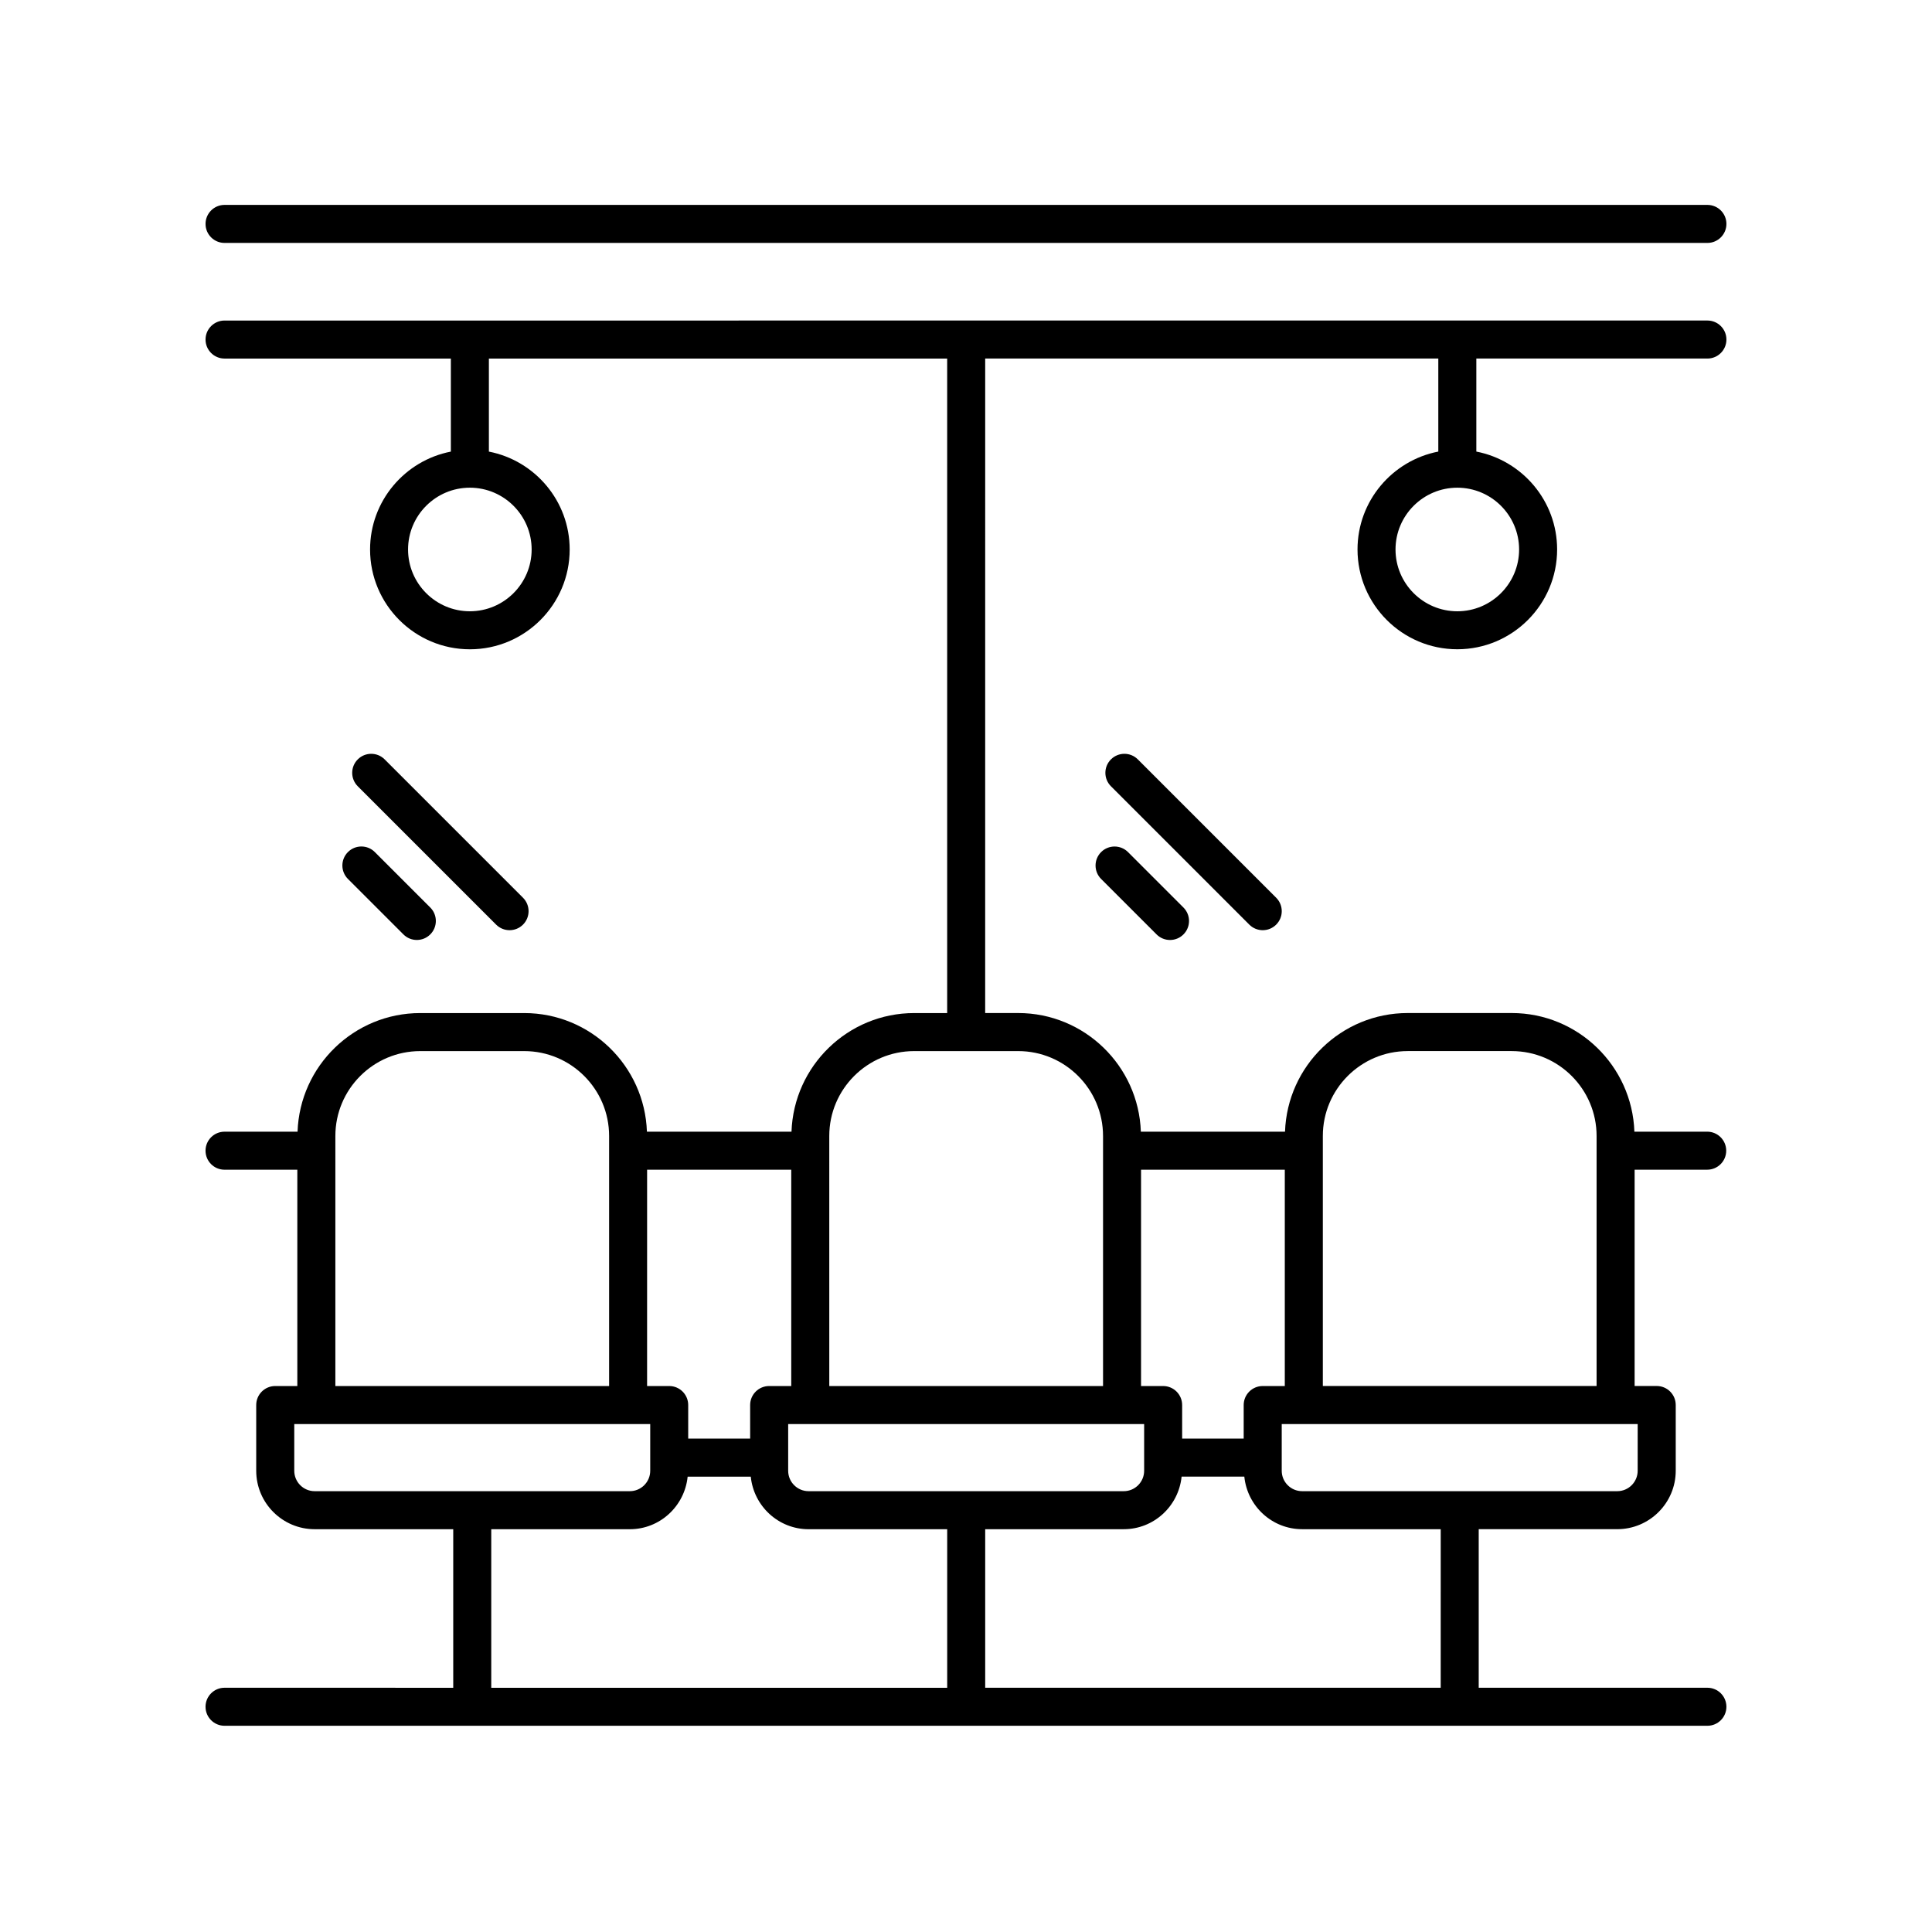 <?xml version="1.0" encoding="UTF-8"?>
<!-- Uploaded to: SVG Repo, www.svgrepo.com, Generator: SVG Repo Mixer Tools -->
<svg fill="#000000" width="800px" height="800px" version="1.1" viewBox="144 144 512 512" xmlns="http://www.w3.org/2000/svg">
 <g>
  <path d="m596.48 198.3h-392.97c-2.781 0-5.039 2.254-5.039 5.039 0 2.785 2.258 5.039 5.039 5.039h392.97c2.781 0 5.039-2.254 5.039-5.039 0-2.785-2.258-5.039-5.039-5.039z"/>
  <path d="m596.48 239.02c2.781 0 5.039-2.254 5.039-5.039 0-2.785-2.258-5.039-5.039-5.039l-392.97 0.004c-2.781 0-5.039 2.254-5.039 5.039 0 2.785 2.258 5.039 5.039 5.039h59.973v24.656c-12.176 2.363-21.41 13.082-21.41 25.941 0 14.586 11.863 26.449 26.449 26.449 14.586 0 26.449-11.863 26.449-26.449 0-12.855-9.234-23.578-21.41-25.941v-24.656h121.45v173.45h-8.742c-17.578 0-31.91 14.008-32.512 31.438h-38.316c-0.598-17.434-14.934-31.438-32.512-31.438h-27.562c-17.578 0-31.91 14.008-32.512 31.438l-19.348-0.004c-2.781 0-5.039 2.254-5.039 5.039 0 2.785 2.258 5.039 5.039 5.039h19.289v57.324h-5.856c-2.781 0-5.039 2.254-5.039 5.039v17.418c0 8.539 6.949 15.488 15.492 15.488h36.719v42.023l-60.605-0.008c-2.781 0-5.039 2.254-5.039 5.039s2.258 5.039 5.039 5.039h392.97c2.781 0 5.039-2.254 5.039-5.039s-2.258-5.039-5.039-5.039h-60.602v-42.023h36.719c8.539 0 15.492-6.949 15.492-15.488v-17.418c0-2.785-2.258-5.039-5.039-5.039h-5.856v-57.32h19.234c2.781 0 5.039-2.254 5.039-5.039s-2.258-5.039-5.039-5.039h-19.297c-0.598-17.434-14.934-31.438-32.512-31.438h-27.562c-17.578 0-31.91 14.008-32.512 31.438h-38.207c-0.598-17.434-14.934-31.438-32.512-31.438h-8.742l0.004-173.45h120.08v24.656c-12.176 2.363-21.41 13.082-21.41 25.941 0 14.586 11.863 26.449 26.449 26.449 14.586 0 26.449-11.863 26.449-26.449 0-12.855-9.234-23.578-21.41-25.941v-24.656zm-311.59 50.598c0 9.027-7.344 16.375-16.375 16.375-9.027 0-16.375-7.344-16.375-16.375 0-9.027 7.344-16.375 16.375-16.375 9.027 0 16.375 7.348 16.375 16.375zm161.5 164.37h38.094v57.324h-5.856c-2.781 0-5.039 2.254-5.039 5.039v8.898h-16.309v-8.898c0-2.785-2.258-5.039-5.039-5.039h-5.852zm0.82 67.402v12.379c0 2.988-2.43 5.41-5.41 5.41h-83.512c-2.988 0-5.414-2.422-5.414-5.41v-12.379zm-99.375-10.078c-2.781 0-5.039 2.254-5.039 5.039v8.898h-16.414v-8.898c0-2.785-2.258-5.039-5.039-5.039h-5.856l0.004-57.324h38.199v57.324zm-114.96-66.27c0-12.398 10.09-22.488 22.496-22.488h27.562c12.398 0 22.488 10.09 22.488 22.488v66.27h-72.547zm-10.891 88.727v-12.379h94.332v12.379c0 2.988-2.43 5.41-5.414 5.41h-83.508c-2.988 0.004-5.41-2.426-5.41-5.41zm52.203 15.492h36.711c8.012 0 14.539-6.133 15.336-13.934h16.727c0.789 7.805 7.324 13.934 15.336 13.934h36.719v42.023l-120.83-0.004zm251.61 42.016h-120.71v-42.023h36.719c8.012 0 14.539-6.133 15.332-13.934h16.621c0.789 7.805 7.324 13.934 15.336 13.934h36.711l-0.004 42.023zm52.203-57.508c0 2.988-2.43 5.41-5.414 5.41h-83.5c-2.988 0-5.414-2.422-5.414-5.41v-12.379h94.332zm-60.945-111.22h27.562c12.402 0 22.496 10.09 22.496 22.488v66.27h-72.547v-66.266c-0.004-12.398 10.086-22.492 22.488-22.492zm-80.738 22.492v66.27h-72.547l-0.004-66.27c0-12.398 10.09-22.488 22.496-22.488h27.562c12.406-0.004 22.492 10.09 22.492 22.488zm110.26-155.42c0 9.027-7.344 16.375-16.375 16.375-9.027 0-16.375-7.344-16.375-16.375 0-9.027 7.344-16.375 16.375-16.375s16.375 7.348 16.375 16.375z"/>
  <path d="m236.21 376.93 14.695 14.695c0.984 0.984 2.273 1.477 3.562 1.477 1.289 0 2.578-0.492 3.562-1.477 1.969-1.969 1.969-5.152 0-7.125l-14.695-14.695c-1.969-1.969-5.152-1.969-7.125 0-1.969 1.973-1.965 5.16 0 7.125z"/>
  <path d="m279.04 390.51c1.289 0 2.578-0.492 3.562-1.477 1.969-1.969 1.969-5.152 0-7.125l-36.664-36.664c-1.969-1.969-5.152-1.969-7.125 0-1.969 1.969-1.969 5.152 0 7.125l36.664 36.664c0.984 0.984 2.273 1.477 3.562 1.477z"/>
  <path d="m435.81 369.81c-1.969 1.969-1.969 5.152 0 7.125l14.695 14.695c0.984 0.984 2.273 1.477 3.562 1.477 1.289 0 2.578-0.492 3.562-1.477 1.969-1.969 1.969-5.152 0-7.125l-14.695-14.695c-1.965-1.965-5.152-1.965-7.125 0z"/>
  <path d="m478.64 390.51c1.289 0 2.578-0.492 3.562-1.477 1.969-1.969 1.969-5.152 0-7.125l-36.664-36.664c-1.969-1.969-5.152-1.969-7.125 0-1.969 1.969-1.969 5.152 0 7.125l36.664 36.664c0.988 0.984 2.277 1.477 3.562 1.477z"/>
 </g>
</svg>